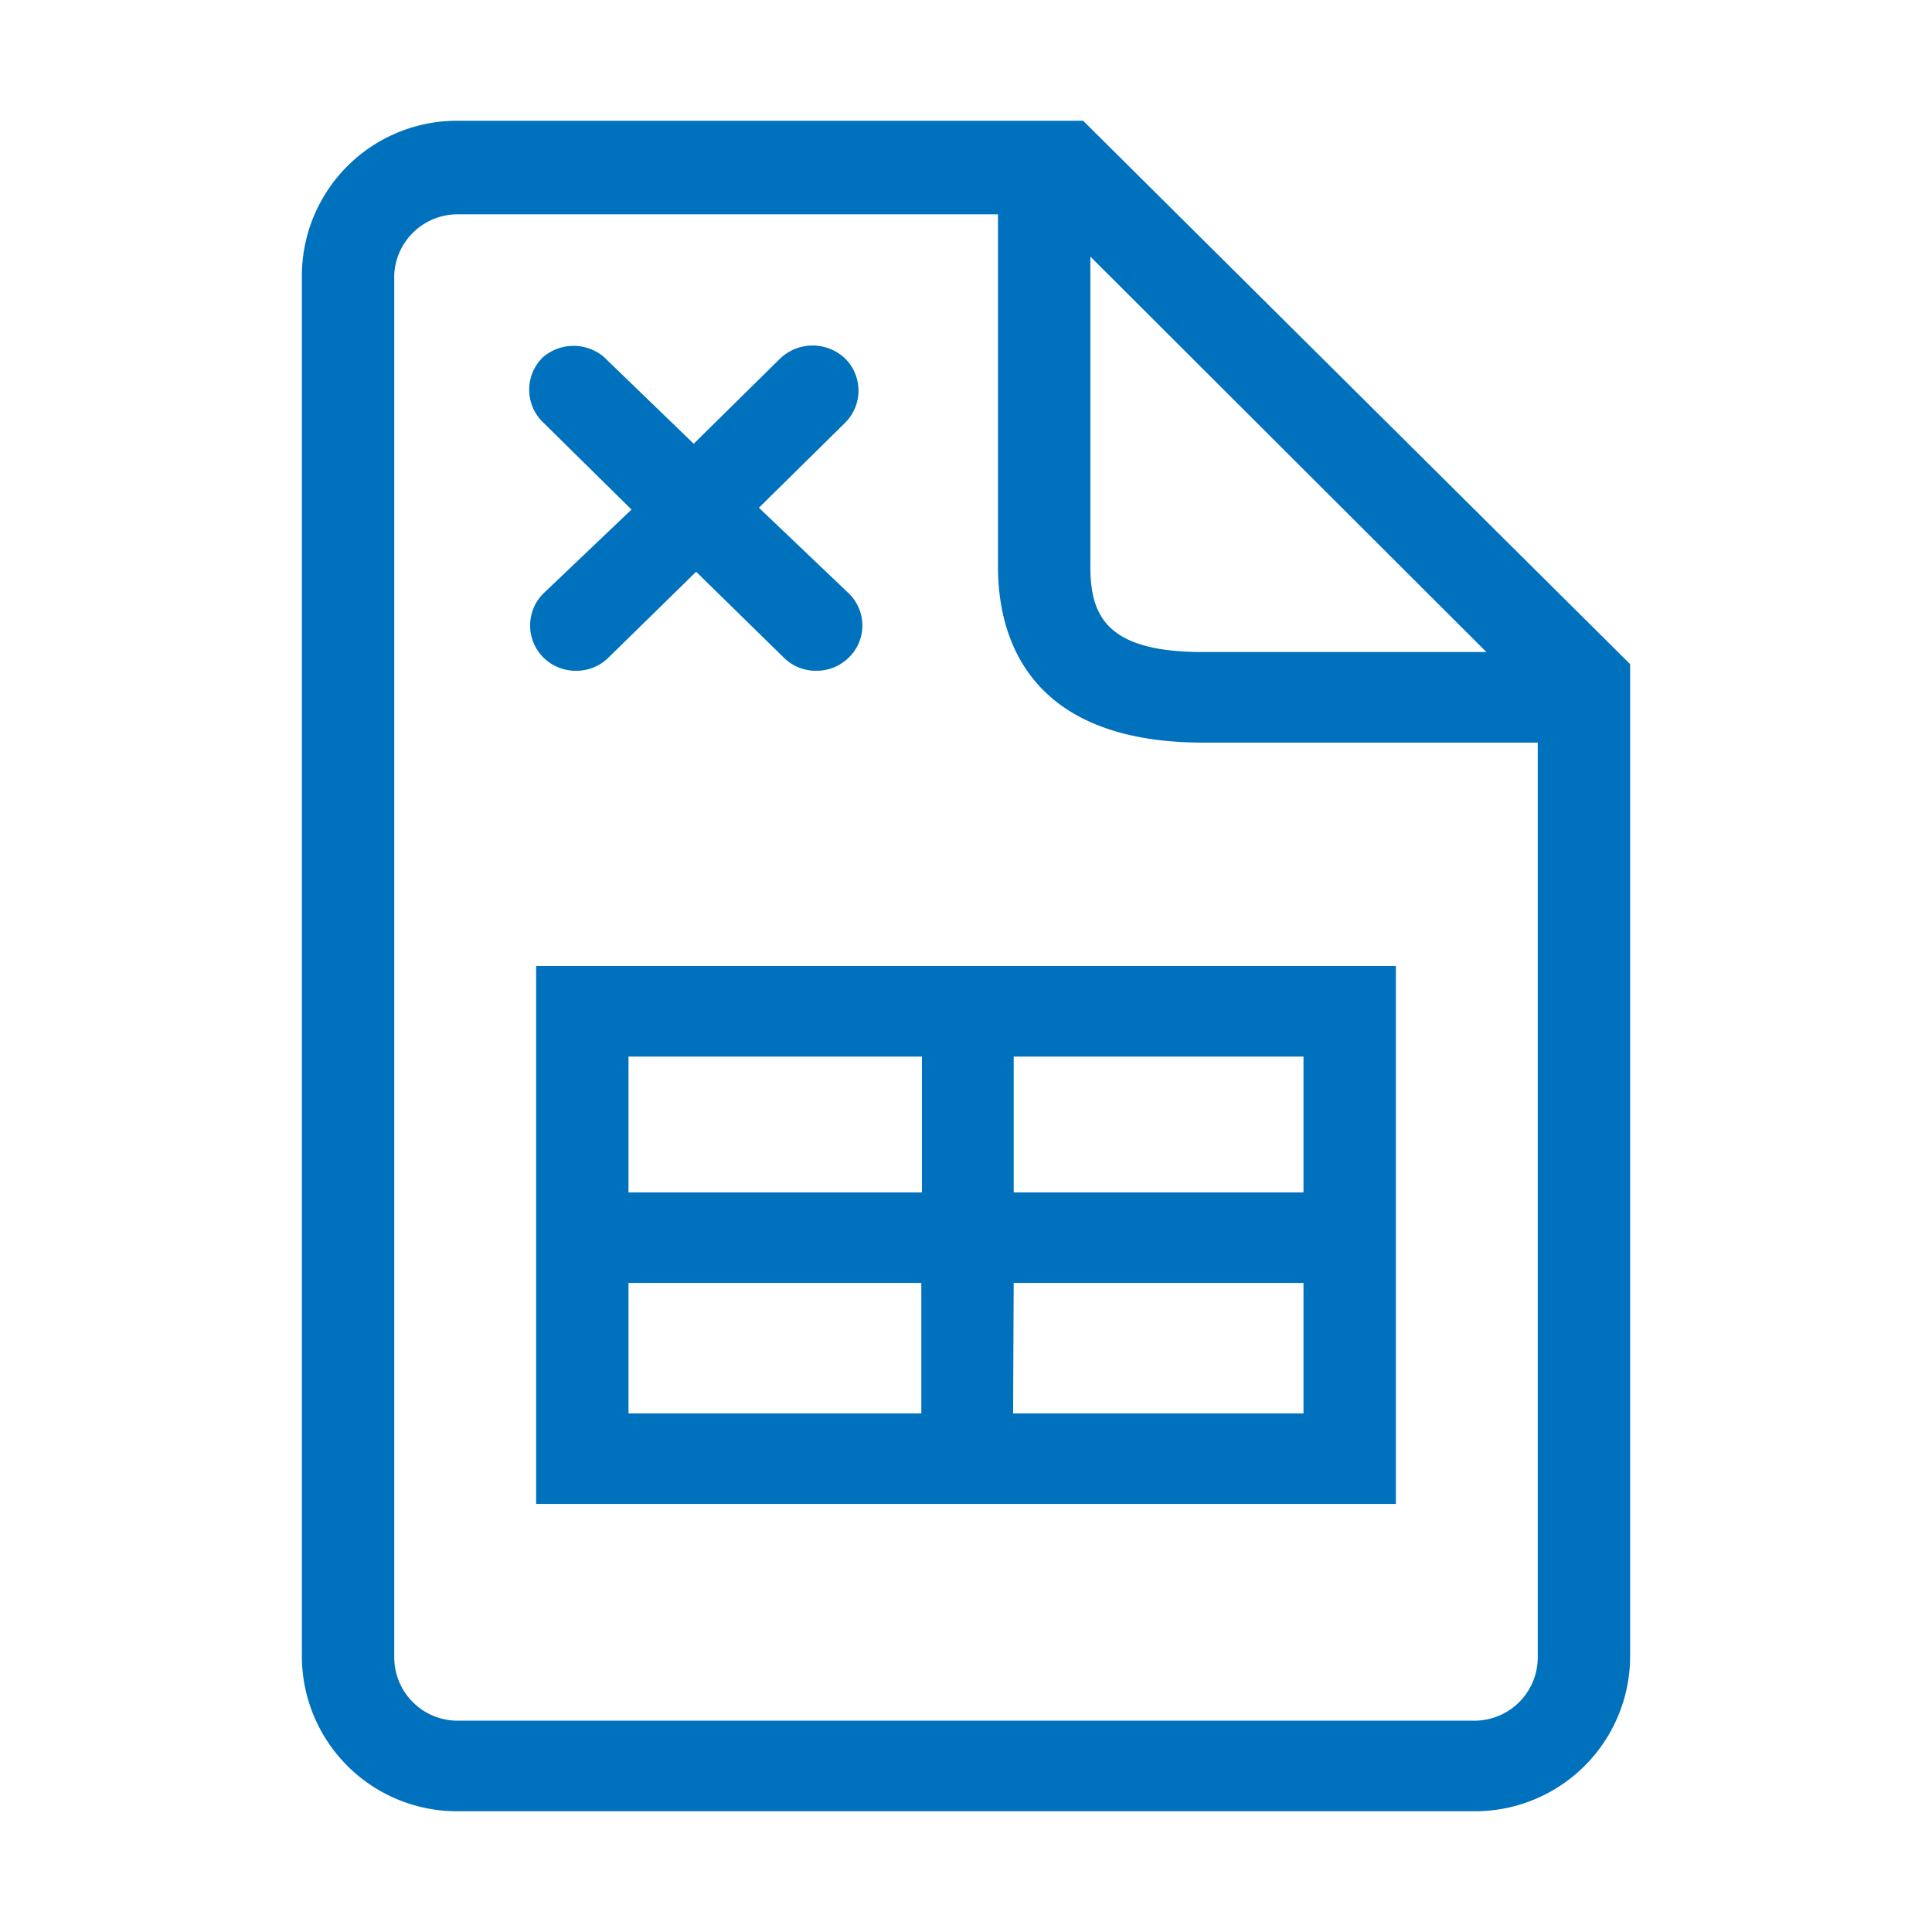 <svg xmlns="http://www.w3.org/2000/svg" viewBox="0 0 32 32" width="32" height="32" fill="#0071BC"><path d="M17.94,2H7.59A2.57,2.57,0,0,0,5,4.55v22.9A2.57,2.57,0,0,0,7.59,30H24.41A2.57,2.57,0,0,0,27,27.45V11Zm.12,2.25,6.56,6.55H19.93c-1.56,0-1.87-.56-1.87-1.41Zm7.41,23.2a1.05,1.05,0,0,1-1.06,1.05H7.59a1.05,1.05,0,0,1-1.06-1.05V4.55a1.05,1.05,0,0,1,1.06-1h8.94V9.39c0,1.09.44,2.91,3.4,2.91h5.54Z"/><path d="M9,10.89a.76.76,0,0,0,.54.22.75.75,0,0,0,.54-.22l1.45-1.42,1.45,1.42a.75.75,0,0,0,.54.22.76.76,0,0,0,.54-.22.74.74,0,0,0,0-1.06L12.57,8.41,14,7a.75.75,0,0,0,0-1.06.78.78,0,0,0-1.08,0L11.49,7.35,10,5.91A.78.78,0,0,0,9,5.91.75.75,0,0,0,9,7l1.46,1.44L9,9.83A.75.75,0,0,0,9,10.89Z"/><path d="M8.88,24.91H23.12V16H8.88Zm7.91-7.41h4.8v2.25h-4.8Zm0,3.75h4.8v2.16H16.78ZM10.41,17.5h4.86v2.25H10.41Zm0,3.75h4.85v2.16H10.41Z"/></svg>